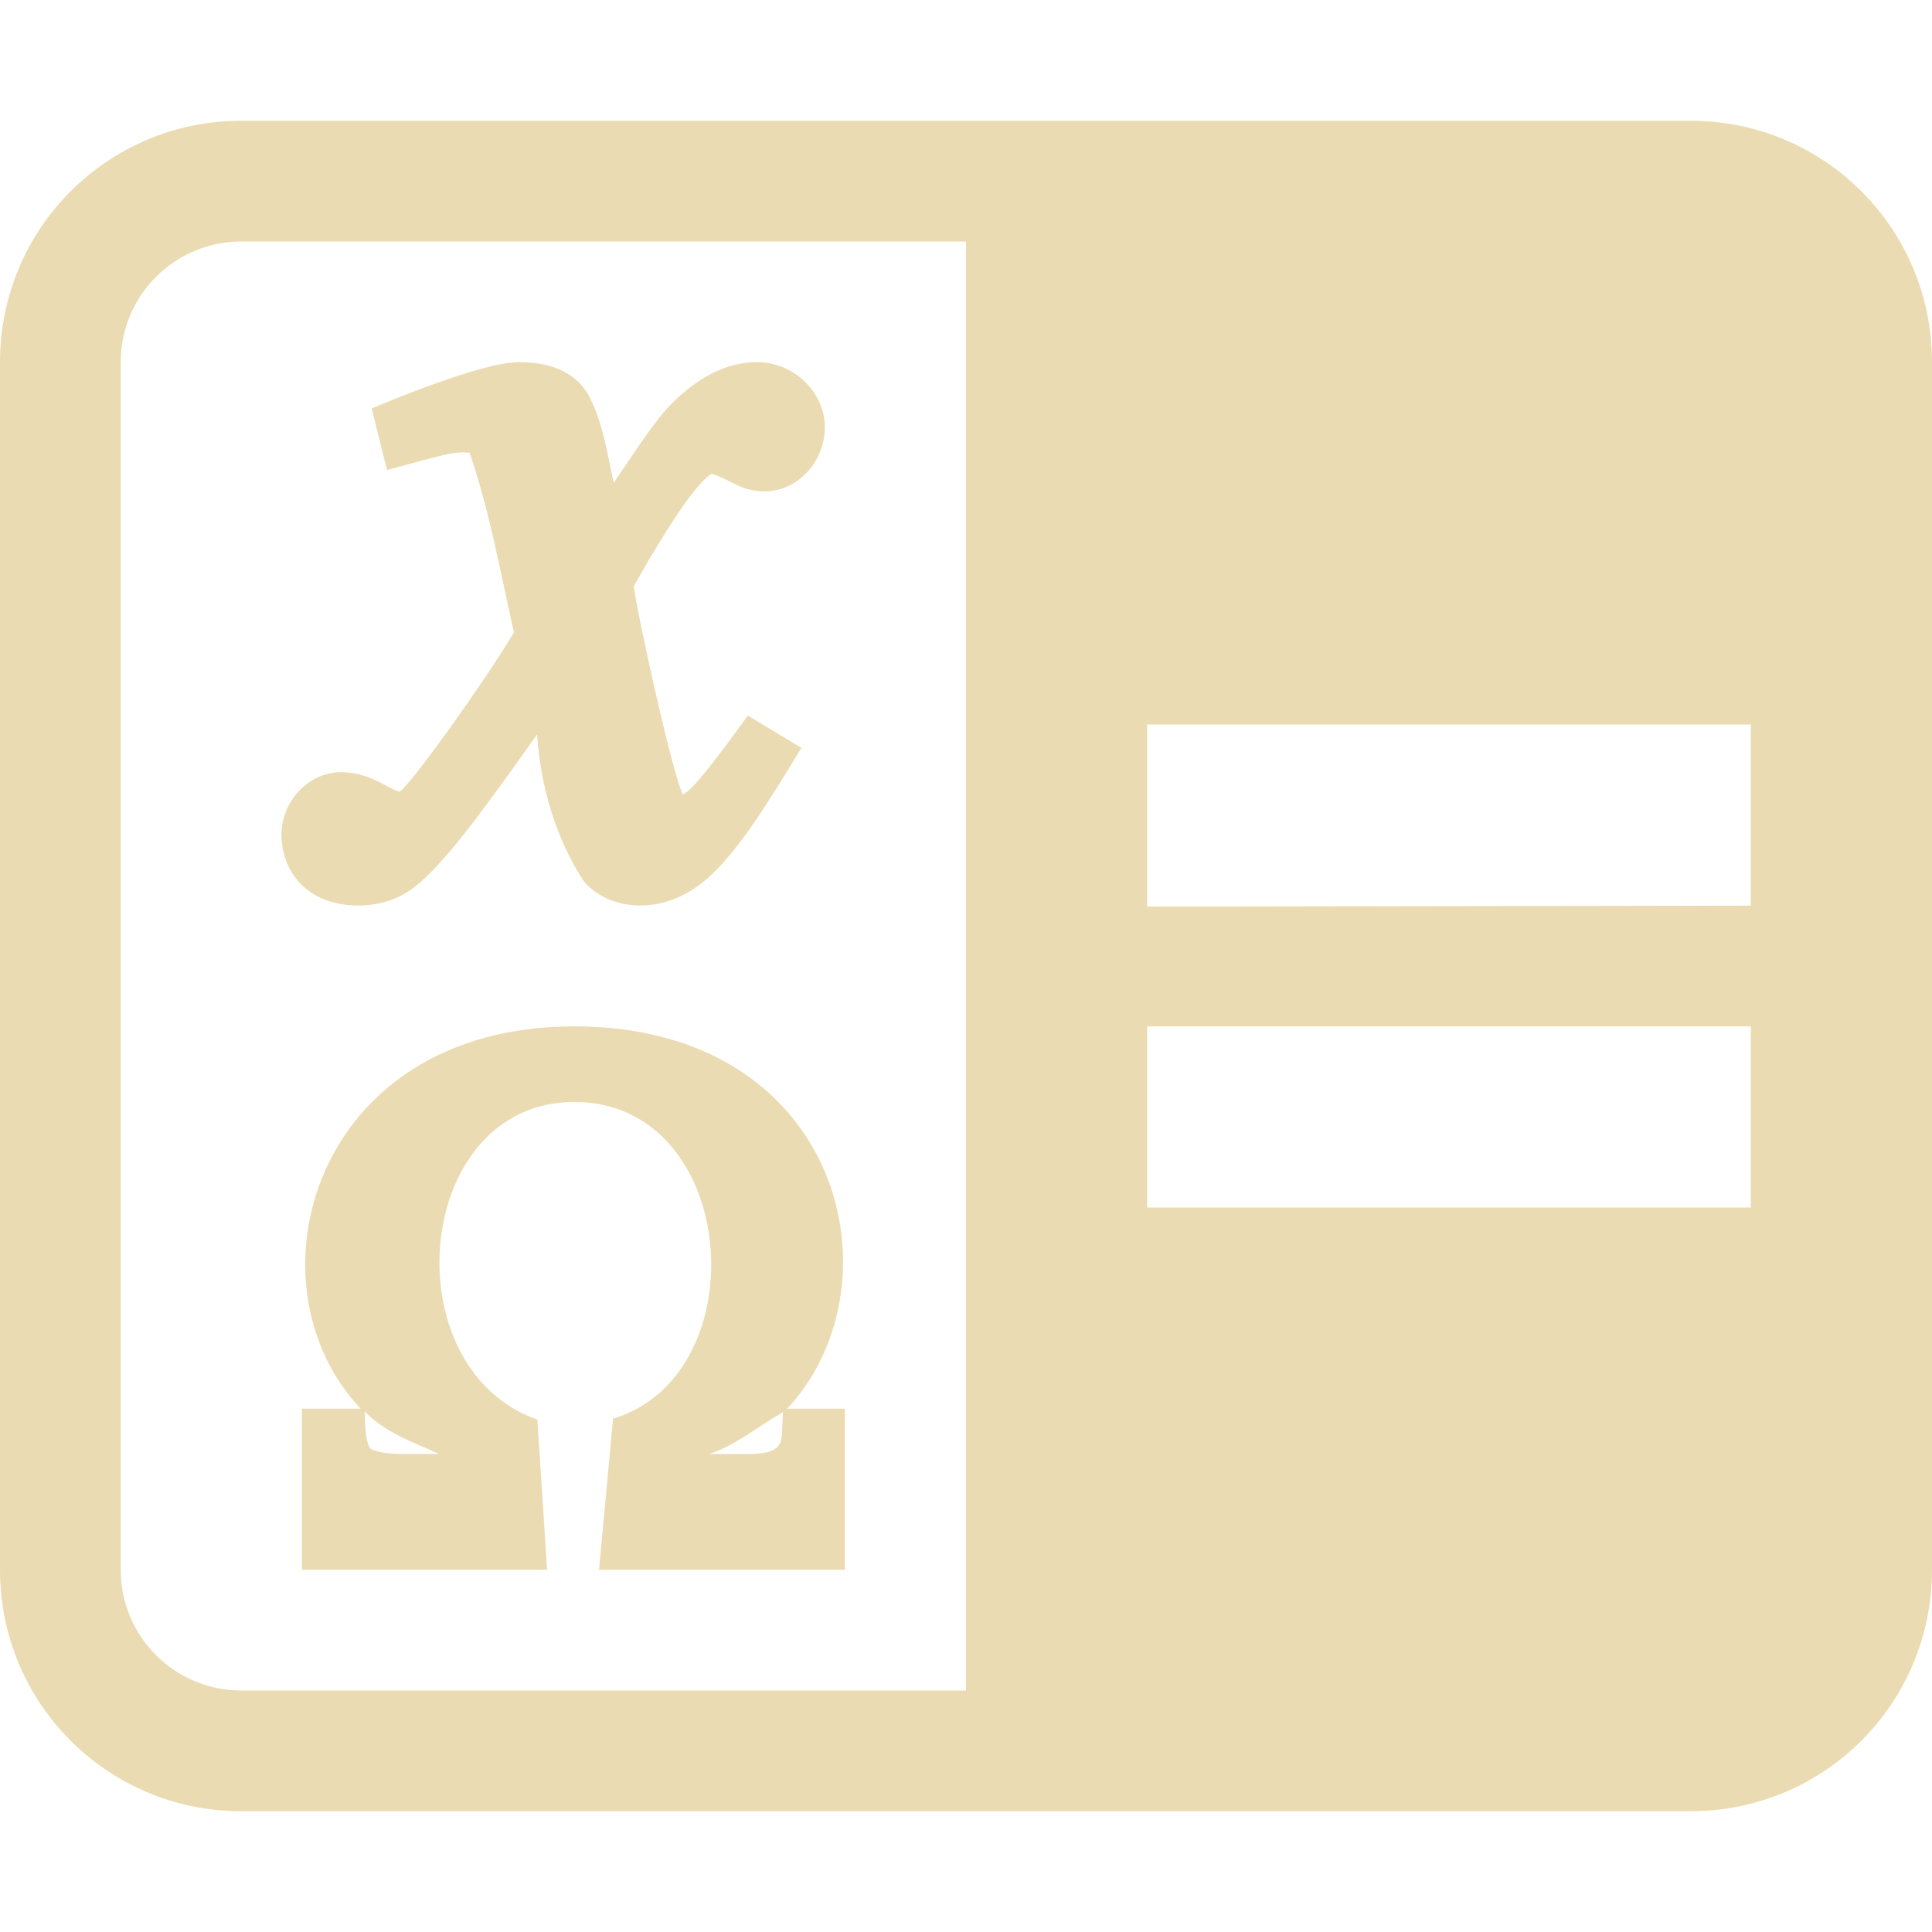 <svg width="16" height="16" version="1.1" xmlns="http://www.w3.org/2000/svg">
  <defs>
    <style id="current-color-scheme" type="text/css">.ColorScheme-Text { color:#ebdbb2; } .ColorScheme-Highlight { color:#458588; } .ColorScheme-NeutralText { color:#fe8019; } .ColorScheme-PositiveText { color:#689d6a; } .ColorScheme-NegativeText { color:#fb4934; }</style>
  </defs>
  <path class="ColorScheme-Text" d="m2 1c-1.108 0-2 0.892-2 2v10c0 1.108 0.892 2 2 2h12c1.108 0 2-0.892 2-2v-10c0-1.108-0.892-2-2-2zm0 1h6v12h-6c-0.554 0-1-0.446-1-1v-10c0-0.554 0.446-1 1-1zm7.5 4h5v1.5l-5 0.008zm-3e-7 2.5h5v1.5h-5zm-5.211-5.5c-0.303 1.71e-4 -1.108 0.339-1.211 0.383l0.127 0.51c0.482-0.133 0.538-0.146 0.631-0.146 0.041 0 0.055 3e-3 0.053 2e-3 0.165 0.482 0.255 0.991 0.367 1.488-0.216 0.369-0.86 1.274-0.949 1.32-0.109-0.035-0.252-0.162-0.48-0.162-0.279 0-0.496 0.246-0.496 0.518 0 0.165 0.066 0.326 0.185 0.432 0.12 0.106 0.279 0.154 0.449 0.154 0.154 0 0.323-0.04 0.467-0.152 0.256-0.199 0.583-0.657 1.016-1.264 0.028 0.437 0.161 0.872 0.387 1.215 0.115 0.139 0.297 0.201 0.469 0.201 0.209 0 0.419-0.089 0.604-0.27 0.233-0.228 0.454-0.583 0.729-1.035l-0.443-0.268c-0.288 0.394-0.453 0.61-0.537 0.654-0.08-0.126-0.391-1.547-0.408-1.725 0.148-0.265 0.477-0.829 0.644-0.932 0.158 0.05 0.242 0.146 0.44 0.146 0.28 0 0.498-0.253 0.498-0.529 0-0.299-0.264-0.541-0.56-0.541-0.248 0-0.484 0.119-0.709 0.344-0.141 0.141-0.317 0.418-0.48 0.656-0.065-0.323-0.108-0.545-0.209-0.727-0.091-0.165-0.277-0.274-0.58-0.273zm0.465 5.5c-2.166 5.045e-4 -2.744 2.134-1.767 3.166h-0.487v1.334h2.031l-0.081-1.243c-1.216-0.431-1.024-2.631 0.306-2.631 1.367 0 1.527 2.261 0.321 2.623l-0.116 1.251h2.036v-1.334h-0.481c0.025-0.024 0.049-0.05 0.071-0.077 0.865-1.055 0.332-3.09-1.834-3.089zm-1.74 3.185h0.002c0.182 0.187 0.406 0.257 0.62 0.356h-0.31c-0.149 0-0.236-0.029-0.258-0.044-0.068-0.085-0.034-0.412-0.054-0.312zm3.47 0.01-0.008 0.168c-0.004 0.1-0.02 0.179-0.285 0.179h-0.32c0.225-0.073 0.415-0.235 0.612-0.346z" fill="currentColor"/>
</svg>
